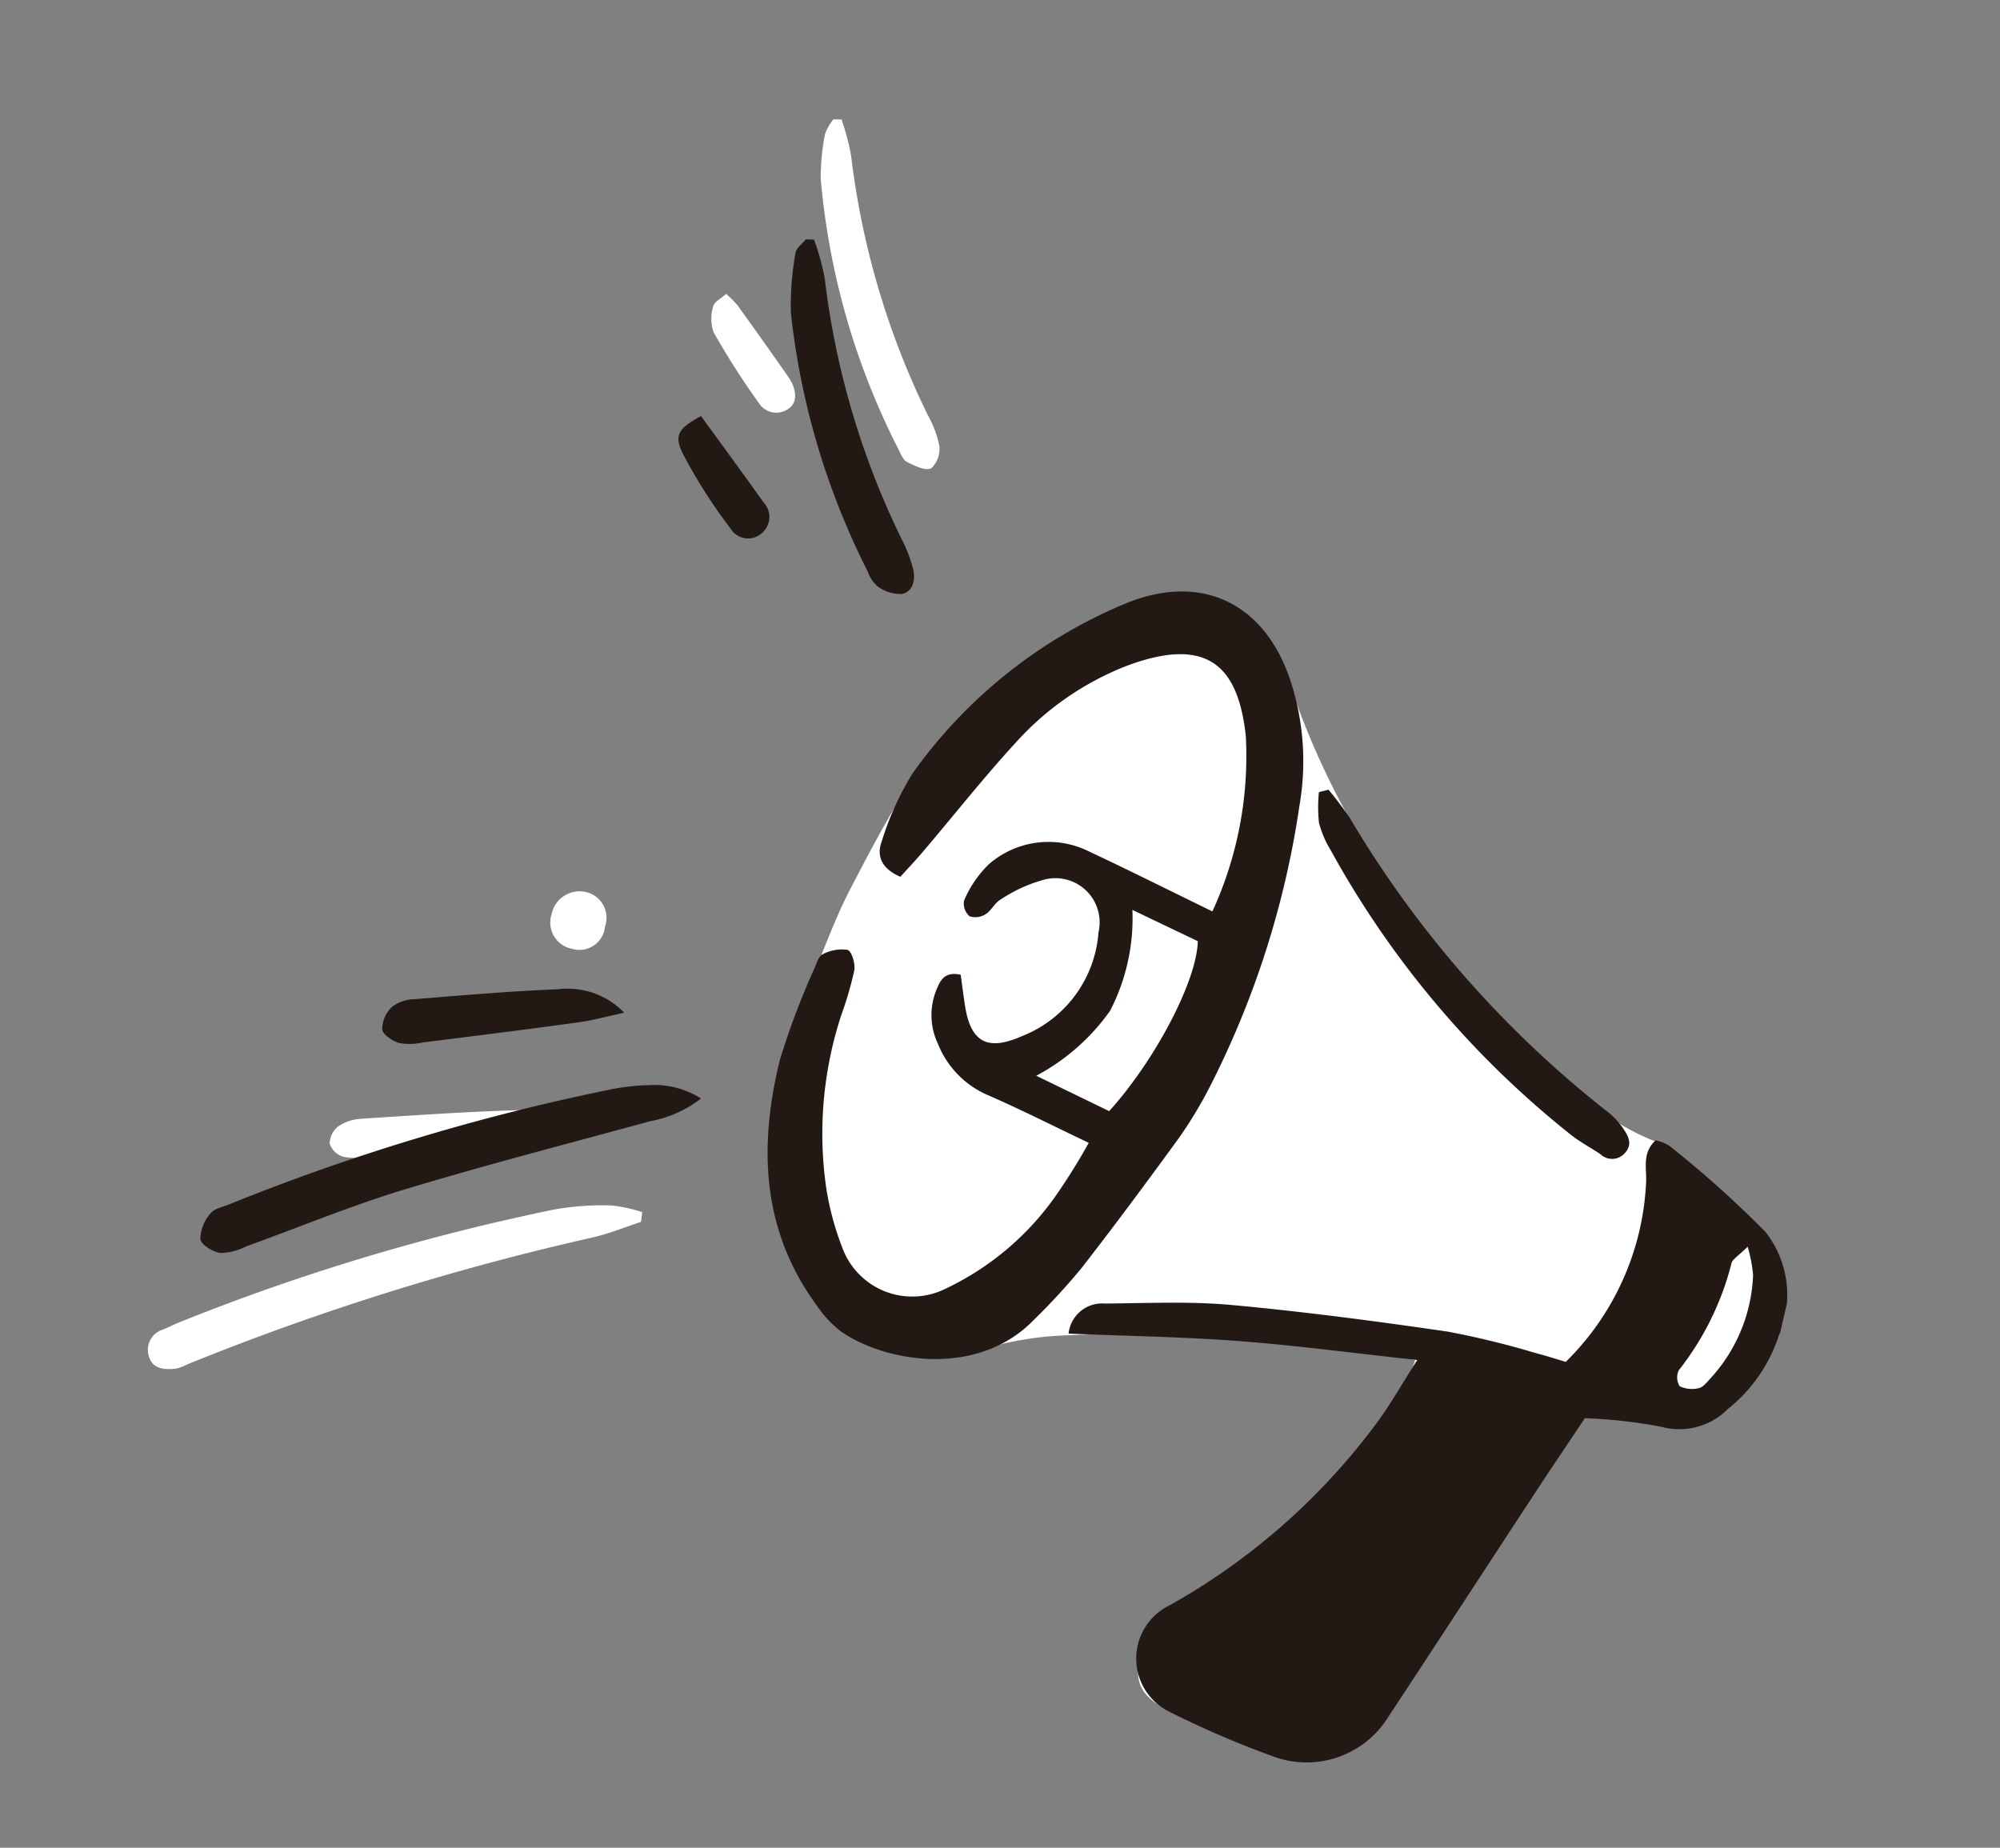 <svg xmlns="http://www.w3.org/2000/svg" xmlns:xlink="http://www.w3.org/1999/xlink" width="81.488" height="75.281" viewBox="0 0 81.488 75.281">
  <rect x="0" y="0" width="81.488" height="75.281" fill="#808080" stroke="none"/>
  <defs>
    <clipPath id="clip-path">
      <rect id="Rectangle_1425" data-name="Rectangle 1425" width="69.498" height="61.216" fill="none"/>
    </clipPath>
  </defs>
  <g id="voice_ttl_ico" transform="matrix(0.974, 0.225, -0.225, 0.974, 13.771, 0)">
    <g id="Group_4820" data-name="Group 4820" transform="translate(0 0)" clip-path="url(#clip-path)">
      <path id="Path_372" data-name="Path 372" d="M27.918,28.4c-1.328.1-2.588.154-3.834.309a58.841,58.841,0,0,0-10.269,1.921A13.22,13.22,0,0,0,10.544,32a6.048,6.048,0,0,1-7.712-1.146A11.493,11.493,0,0,1,.164,24.876a17.116,17.116,0,0,1,.273-5.989c.237-1.333.389-2.689.727-4C2.016,11.6,2.855,8.3,5.028,5.526A19.455,19.455,0,0,1,9.881.851a4.51,4.51,0,0,1,6.038.676,4.037,4.037,0,0,1,.518.684c4.136,6.975,10.3,11.578,17.505,14.957a9.468,9.468,0,0,0,1.639.369,5.245,5.245,0,0,1,1.155.406c1.265.676,2.539,1.34,3.754,2.1A3.582,3.582,0,0,1,42,22.759a6.005,6.005,0,0,1-2.01,5.433,2.3,2.3,0,0,1-1.207.474c-1.167.159-2.345.241-3.632.364-.644,1.727-1.32,3.529-1.989,5.334-1.069,2.887-2.127,5.778-3.2,8.662A3.837,3.837,0,0,1,26.315,45.4c-1.545-.175-3.085-.436-4.61-.743-.836-.168-1.8-.4-1.945-1.433a2.965,2.965,0,0,1,.829-2.922,25.99,25.99,0,0,0,6.574-9.27c.257-.6.443-1.235.643-1.86a5.51,5.51,0,0,0,.112-.768" transform="translate(27.335 15.725)" fill="#fff"/>
      <path id="Path_377" data-name="Path 377" d="M18.428.427c-.588.355-1.153.755-1.766,1.056a105.462,105.462,0,0,0-14.939,8.76,1.884,1.884,0,0,1-.407.273c-.443.161-.944.243-1.2-.24A.863.863,0,0,1,.428,9.089c.2-.137.39-.3.591-.442A88.711,88.711,0,0,1,14.878.727,11.257,11.257,0,0,1,17.1.046,5.982,5.982,0,0,1,18.388.029l.04.4" transform="translate(4.815 45.318)" fill="#fff"/>
      <path id="Path_379" data-name="Path 379" d="M.521,0a9.647,9.647,0,0,1,.713,1.353,32.863,32.863,0,0,0,5.423,9.593A4.293,4.293,0,0,1,7.4,12.067a1.084,1.084,0,0,1-.119.967c-.214.161-.676.047-1.01-.031-.172-.041-.323-.248-.447-.408A29.9,29.9,0,0,1,.241,2.552,8.934,8.934,0,0,1,0,.737,2.04,2.04,0,0,1,.194.072L.521,0" transform="translate(20.572 0.125)" fill="#fff"/>
      <path id="Path_380" data-name="Path 380" d="M9.3.455c-.59.267-1.167.567-1.772.794Q4.706,2.306,1.867,3.313a3.709,3.709,0,0,1-1.182.263.839.839,0,0,1-.657-.4.9.9,0,0,1,.182-.76,1.819,1.819,0,0,1,.821-.508C3.146,1.273,5.259.626,7.4.07a7.373,7.373,0,0,1,1.89,0q.006.192.011.384" transform="translate(10.133 42.314)" fill="#fff"/>
      <path id="Path_381" data-name="Path 381" d="M.4,0A4.424,4.424,0,0,1,.96.351Q2.3,1.525,3.622,2.718c.481.434.613.953.306,1.271A.844.844,0,0,1,2.7,4.035,32.151,32.151,0,0,1,.258,1.643,1.683,1.683,0,0,1,0,.611C0,.426.235.236.4,0" transform="translate(17.711 8.111)" fill="#fff"/>
      <path id="Path_382" data-name="Path 382" d="M2.235,1.2A1.045,1.045,0,0,1,1.13,2.382,1.089,1.089,0,0,1,0,1.2,1.167,1.167,0,0,1,1.134,0a1.076,1.076,0,0,1,1.1,1.2" transform="translate(16.869 33.15)" fill="#fff"/>
      <path id="Path_383" data-name="Path 383" d="M14.093,10.91c-2.652.317-4.98.534-7.286.887-2.255.345-4.489.827-6.806,1.263A1.375,1.375,0,0,1,1.16,11.534c1.676-.4,3.347-.873,5.049-1.106,2.929-.4,5.877-.681,8.824-.926a35.39,35.39,0,0,1,3.693.045c.406.009.812.046,1.279.074a10.959,10.959,0,0,0,1.533-7.926C21.424,1.15,21.126.6,21.541,0a1.719,1.719,0,0,1,.576.081,42.683,42.683,0,0,1,4.627,2.547,4.157,4.157,0,0,1,1.482,3.985A6.35,6.35,0,0,1,26.879,10a2.79,2.79,0,0,1-2.473,1.323,20.177,20.177,0,0,0-3.125.36c-.427,1.13-.9,2.352-1.35,3.579-1.252,3.391-2.49,6.787-3.749,10.176a3.912,3.912,0,0,1-4.14,2.54,39.419,39.419,0,0,1-4.6-.833,2.414,2.414,0,0,1-.927-4.23,26.784,26.784,0,0,0,6.553-9.155c.358-.82.609-1.687,1.024-2.854M26.174,3.375c-.294.464-.477.623-.491.8a11.689,11.689,0,0,1-1.111,4.74.677.677,0,0,0,.182.629,1.161,1.161,0,0,0,.774-.1c.162-.075.266-.3.366-.479a6.594,6.594,0,0,0,.754-4.512,5.989,5.989,0,0,0-.473-1.069" transform="translate(41.246 33.199)" fill="#231914"/>
      <path id="Path_384" data-name="Path 384" d="M13.027,22.867c-1.612-.356-3.045-.712-4.493-.979a3.806,3.806,0,0,1-2.406-1.572,2.73,2.73,0,0,1-.541-2.208c.068-.372.175-.734.812-.742.137.36.286.762.444,1.161.56,1.422,1.311,1.644,2.544.721a4.934,4.934,0,0,0,2.095-4.835,1.8,1.8,0,0,0-2.665-1.576A6.044,6.044,0,0,0,7.29,14.018c-.2.184-.262.524-.46.718a.759.759,0,0,1-.62.224.691.691,0,0,1-.358-.567,4.512,4.512,0,0,1,.655-1.678,3.7,3.7,0,0,1,3.829-1.429c1.8.388,3.6.822,5.478,1.256a15.166,15.166,0,0,0-.279-7.261c-.957-2.769-2.48-3.63-5.395-1.693a11.893,11.893,0,0,0-3.7,4.083C5.49,9.347,4.666,11.1,3.78,12.809c-.217.421-.457.829-.675,1.221-.825-.155-1.152-.608-1.063-1.249A11.727,11.727,0,0,1,2.65,9.789,20.123,20.123,0,0,1,9.536,1.113c2.8-1.984,5.65-1.262,7.372,1.736A10.575,10.575,0,0,1,18.3,7.53a36.949,36.949,0,0,1-1.005,12.1,17.4,17.4,0,0,1-.734,2.221c-.867,2.04-1.753,4.074-2.686,6.084a26.641,26.641,0,0,1-1.4,2.459c-1.689,2.811-5.47,3.061-7.547,2.241a4.5,4.5,0,0,1-1.214-.818C.831,29.338-.053,26.029,0,22.405a31.208,31.208,0,0,1,.546-4.024c.029-.2.058-.471.19-.566a1.667,1.667,0,0,1,.941-.4c.176.012.439.475.456.748a13.866,13.866,0,0,1-.1,1.843A15.489,15.489,0,0,0,3,27.027,11.628,11.628,0,0,0,4.208,29.3a3.036,3.036,0,0,0,4.427.708,11.506,11.506,0,0,0,3.536-4.66,24.526,24.526,0,0,0,.856-2.484m.52-1.444c1.37-2.462,2.286-5.983,1.961-7.562l-2.885-.642a8.21,8.21,0,0,1,.04,4.21,8.659,8.659,0,0,1-2.336,3.258l3.22.736" transform="translate(27.272 15.631)" fill="#231914"/>
      <path id="Path_389" data-name="Path 389" d="M18.64.2a4.835,4.835,0,0,1-1.825,1.374c-3.071,1.653-6.167,3.263-9.19,5C5.671,7.7,3.831,9.02,1.934,10.243a2.43,2.43,0,0,1-.96.5c-.312.027-.839-.145-.927-.367A1.61,1.61,0,0,1,.213,9.264c.105-.231.426-.37.661-.535A88.86,88.86,0,0,1,14.963.669,9.19,9.19,0,0,1,16.47.14,3.543,3.543,0,0,1,18.64.2" transform="translate(5.856 40.095)" fill="#231914"/>
      <path id="Path_391" data-name="Path 391" d="M.358,0a14.243,14.243,0,0,1,1.1.921,43.208,43.208,0,0,0,13.013,9.346,2.8,2.8,0,0,1,.7.487c.278.252.529.545.288.961a.686.686,0,0,1-.956.266c-.459-.175-.939-.3-1.381-.514A38.484,38.484,0,0,1,1,2.382a4.04,4.04,0,0,1-.72-.99A6.029,6.029,0,0,1,0,.185L.358,0" transform="translate(46.222 22.274)" fill="#231914"/>
      <path id="Path_392" data-name="Path 392" d="M.611,0A9.622,9.622,0,0,1,1.4,1.458,32.974,32.974,0,0,0,6.9,11.164a5.65,5.65,0,0,1,.677,1.021c.186.391.207.882-.229,1.084a1.584,1.584,0,0,1-1.016-.075A1.336,1.336,0,0,1,5.8,12.7,30.571,30.571,0,0,1,.362,3.111,12.088,12.088,0,0,1,0,.7C-.018.5.182.277.282.066L.611,0" transform="translate(20.49 5.148)" fill="#231914"/>
      <path id="Path_393" data-name="Path 393" d="M9.495.51c-.581.272-1.147.581-1.744.809-1.988.757-3.985,1.488-5.982,2.221a2.447,2.447,0,0,1-.938.239C.545,3.759.106,3.594.037,3.39a1.278,1.278,0,0,1,.182-.981A1.579,1.579,0,0,1,1.035,1.9C2.9,1.307,4.77.7,6.662.183A3.2,3.2,0,0,1,9.495.51" transform="translate(11.161 37.081)" fill="#231914"/>
      <path id="Path_394" data-name="Path 394" d="M.7,0C1.836.988,2.917,1.913,3.979,2.859a.854.854,0,0,1,.233,1.2.832.832,0,0,1-1.29.152,21.474,21.474,0,0,1-2.6-2.551C-.22,1-.066.681.7,0" transform="translate(17.533 13.192)" fill="#231914"/>
    </g>
  </g>
</svg>
